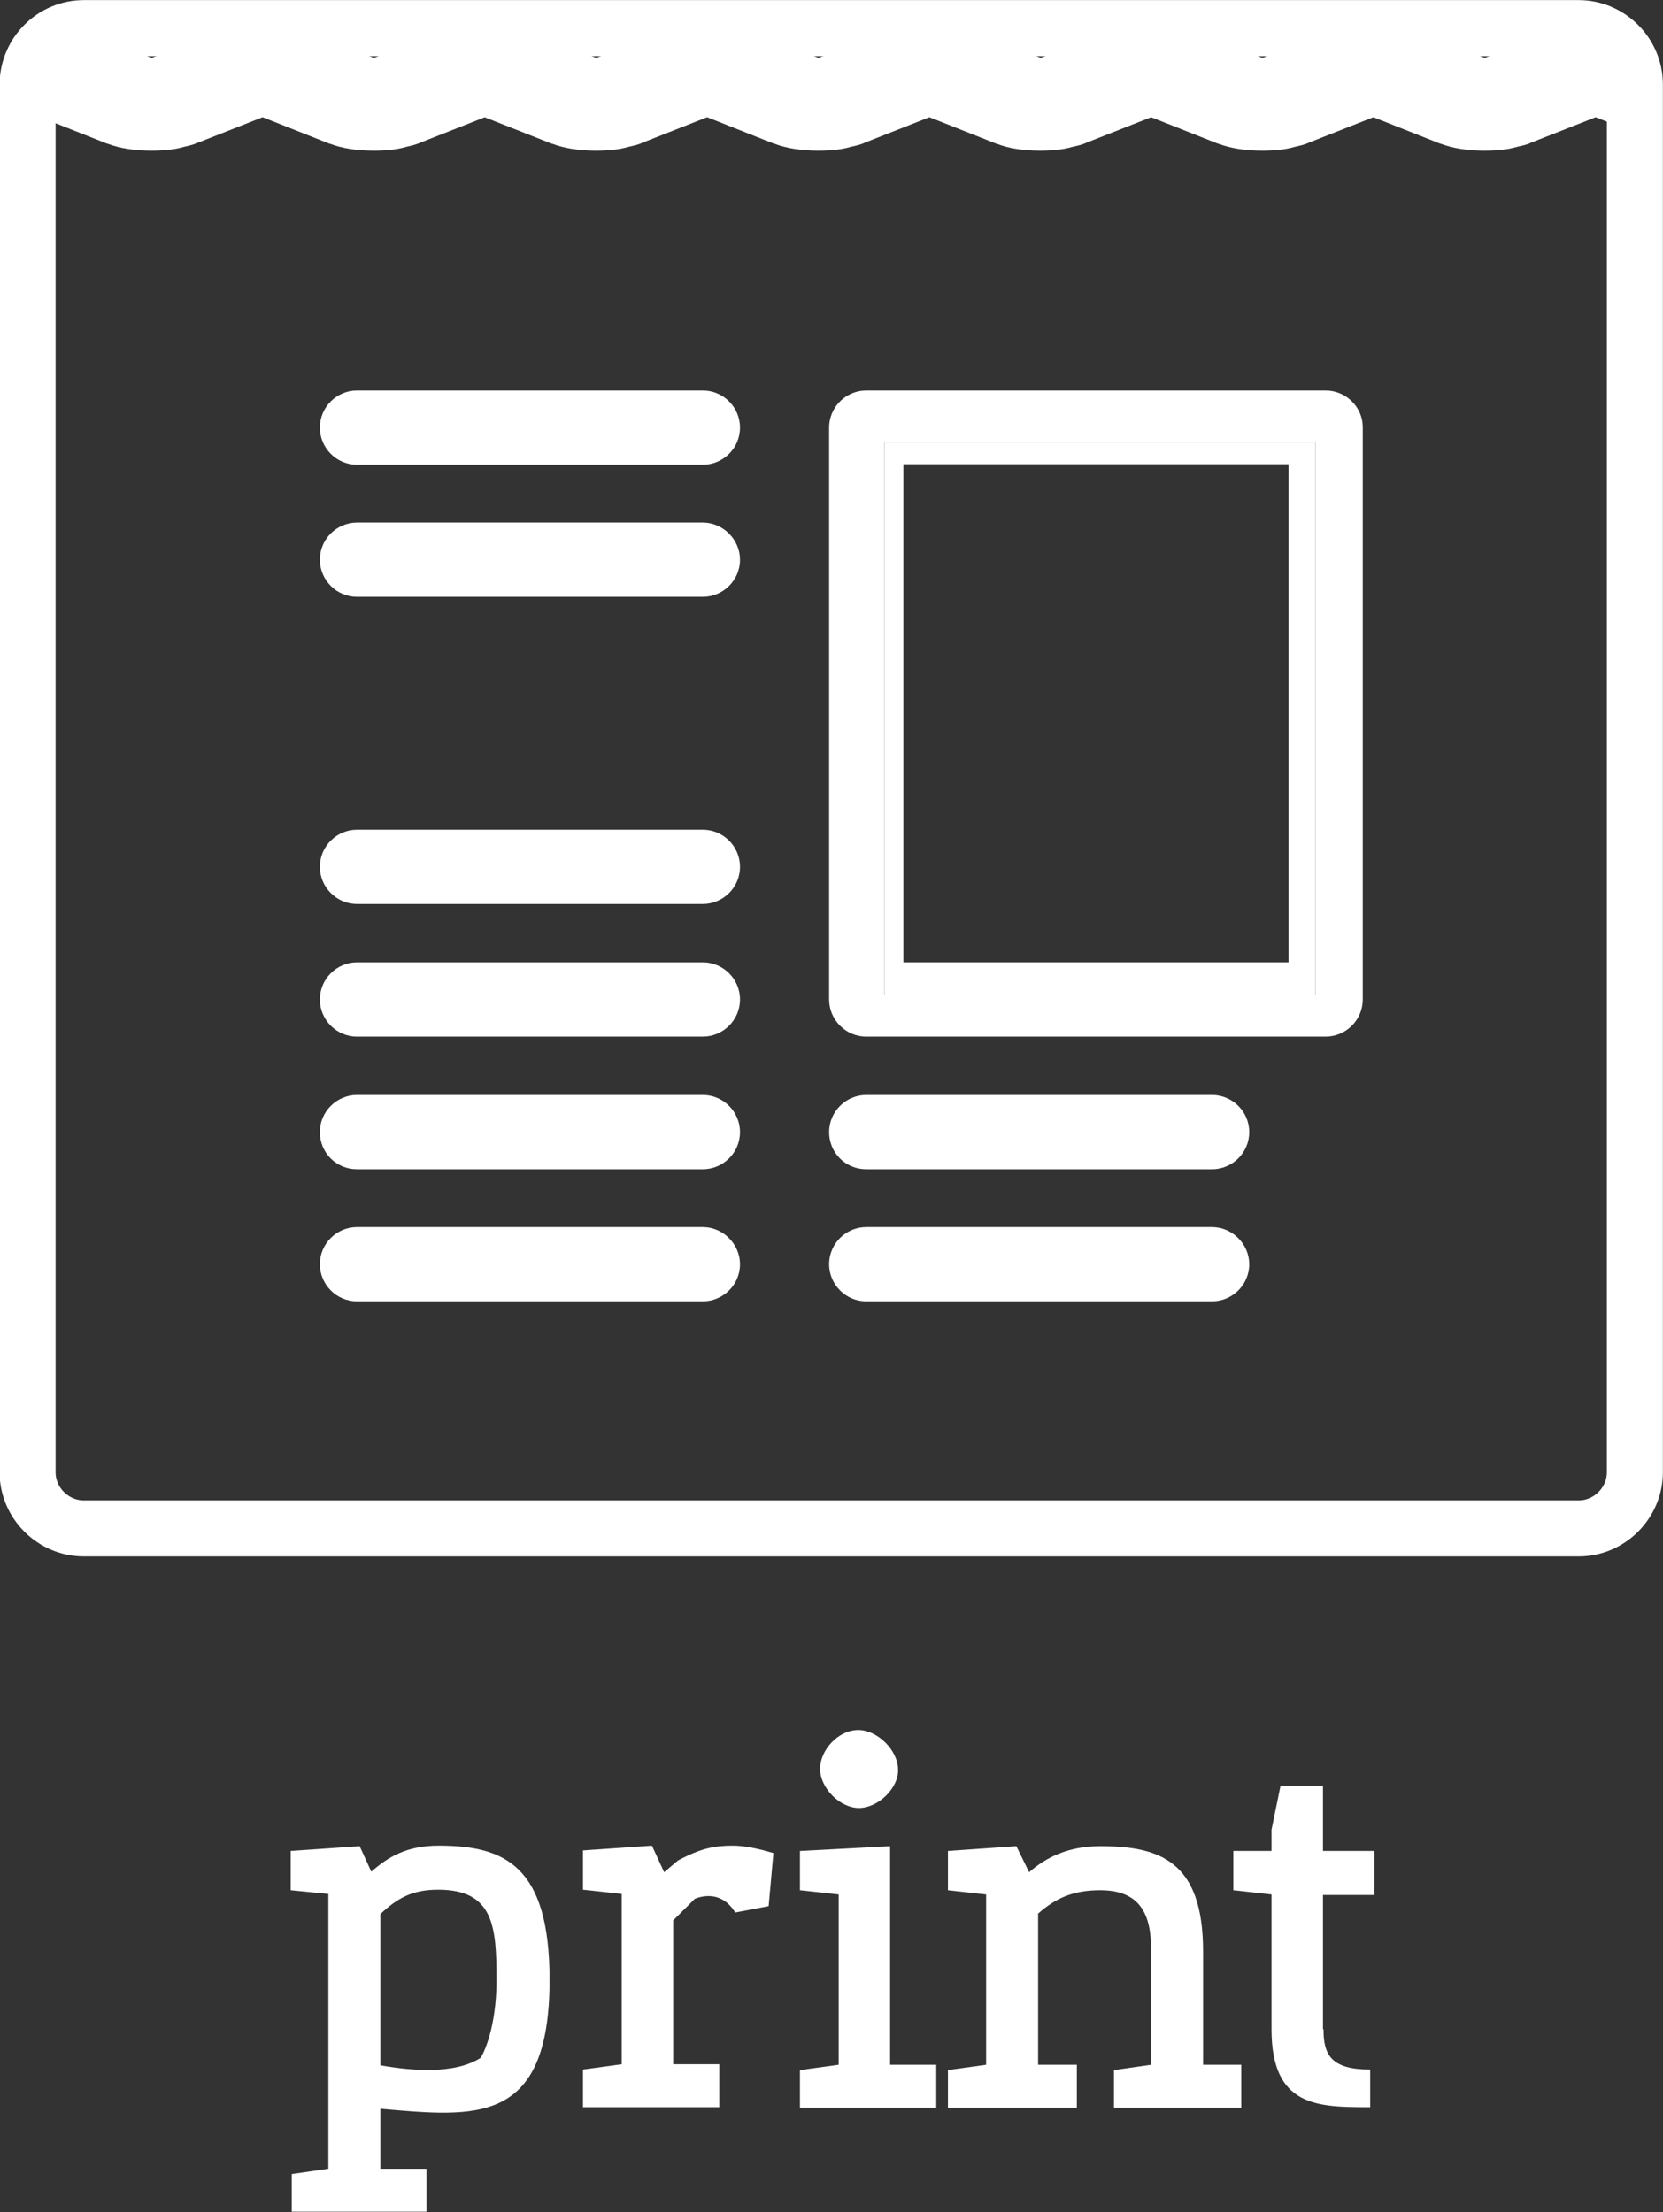 <?xml version="1.0" encoding="UTF-8"?> <!-- Generator: Adobe Illustrator 24.1.0, SVG Export Plug-In . SVG Version: 6.00 Build 0) --> <svg xmlns="http://www.w3.org/2000/svg" xmlns:xlink="http://www.w3.org/1999/xlink" version="1.1" id="Layer_1" x="0px" y="0px" viewBox="0 0 31.35 41.7" style="enable-background:new 0 0 31.35 41.7;" xml:space="preserve"><rect x="0" y="0" width="31.35" height="41.7" fill="#333333" stroke="none"/> <style type="text/css"> .st0{fill:#FFFFFF;} .st1{fill:none;stroke:#FFFFFF;stroke-width:1.056;stroke-miterlimit:10;} </style> <path class="st0" d="M5.48,35.63v-0.74l1.3-0.09L7,35.28c0.32-0.28,0.67-0.49,1.27-0.49c1.25,0,2.09,0.38,2.09,2.53 c0,2.77-1.42,2.58-3.19,2.43v1.13h0.87v0.81H5.5v-0.71l0.69-0.1v-5.18L5.48,35.63z M7.17,38.93c0.56,0.1,1.39,0.18,1.89-0.14 c0.05-0.07,0.3-0.56,0.3-1.47c0-1-0.05-1.7-1.1-1.7c-0.49,0-0.77,0.16-1.09,0.46V38.93z"></path> <path class="st0" d="M12.78,35.07c0.43-0.23,0.69-0.28,1.03-0.28c0.21,0,0.47,0.05,0.77,0.14l-0.09,1l-0.63,0.12 c-0.17-0.28-0.44-0.38-0.76-0.26l-0.41,0.41v2.71h0.87v0.81h-2.57v-0.71l0.73-0.1v-3.21l-0.73-0.08v-0.74l1.3-0.09l0.23,0.5 L12.78,35.07z"></path> <path class="st0" d="M16.78,38.92h0.87v0.81h-2.57v-0.71l0.73-0.1v-3.21l-0.73-0.08v-0.74l1.7-0.09V38.92z M16.19,34.08 c-0.35,0-0.73-0.37-0.73-0.74c0-0.35,0.34-0.73,0.72-0.73c0.36,0,0.75,0.38,0.75,0.75C16.94,33.7,16.56,34.08,16.19,34.08z"></path> <path class="st0" d="M23.4,38.92v0.81H21v-0.71l0.7-0.1v-2.17c0-0.66-0.2-1.12-0.96-1.12c-0.51,0-0.84,0.15-1.17,0.44v2.85h0.73 v0.81h-2.43v-0.71l0.72-0.1v-3.21l-0.72-0.08v-0.74l1.29-0.09l0.24,0.49c0.32-0.28,0.74-0.49,1.34-0.49c1.11,0,1.94,0.27,1.94,1.98 v2.14H23.4z"></path> <path class="st0" d="M24.95,38.25c0,0.48,0.14,0.76,0.88,0.76v0.71c-0.99,0-1.86,0-1.86-1.47v-2.54l-0.72-0.08v-0.74h0.72v-0.4 l0.17-0.83h0.8v1.23h0.97v0.83h-0.97V38.25z"></path> <path class="st0" d="M13.25,18.14H6.73c-0.38,0-0.7,0.31-0.7,0.7c0,0.38,0.31,0.7,0.7,0.7h6.52c0.38,0,0.7-0.31,0.7-0.7 C13.95,18.45,13.63,18.14,13.25,18.14z"></path> <path class="st0" d="M13.25,15.64H6.73c-0.38,0-0.7,0.31-0.7,0.7c0,0.38,0.31,0.7,0.7,0.7h6.52c0.38,0,0.7-0.31,0.7-0.7 C13.95,15.95,13.63,15.64,13.25,15.64z"></path> <path class="st0" d="M13.25,23.13H6.73c-0.38,0-0.7,0.31-0.7,0.7c0,0.38,0.31,0.7,0.7,0.7h6.52c0.38,0,0.7-0.31,0.7-0.7 C13.95,23.45,13.63,23.13,13.25,23.13z"></path> <path class="st0" d="M13.25,9.85H6.73c-0.38,0-0.7,0.31-0.7,0.7c0,0.38,0.31,0.7,0.7,0.7h6.52c0.38,0,0.7-0.31,0.7-0.7 C13.95,10.17,13.63,9.85,13.25,9.85z"></path> <path class="st0" d="M13.25,7.36H6.73c-0.38,0-0.7,0.31-0.7,0.7c0,0.38,0.31,0.7,0.7,0.7h6.52c0.38,0,0.7-0.31,0.7-0.7 C13.95,7.67,13.63,7.36,13.25,7.36z"></path> <path class="st0" d="M13.25,20.64H6.73c-0.38,0-0.7,0.31-0.7,0.7c0,0.39,0.31,0.7,0.7,0.7h6.52c0.38,0,0.7-0.31,0.7-0.7 C13.95,20.95,13.63,20.64,13.25,20.64z"></path> <path class="st0" d="M24.99,7.36h-8.64h-0.02c-0.38,0-0.7,0.31-0.7,0.7v10.76v0.02c0,0.38,0.31,0.7,0.7,0.7h8.64h0.02 c0.38,0,0.7-0.31,0.7-0.7V8.07V8.05C25.69,7.67,25.37,7.36,24.99,7.36z M24.8,18.76h-8.13V8.34h8.13V18.76z"></path> <path class="st0" d="M16.67,18.76h8.13V8.34h-8.13V18.76z M17.03,8.75h7.26v9.39h-7.26V8.75z"></path> <path class="st0" d="M22.85,23.13h-6.52c-0.38,0-0.7,0.31-0.7,0.7c0,0.38,0.31,0.7,0.7,0.7h6.52c0.38,0,0.7-0.31,0.7-0.7 C23.55,23.45,23.23,23.13,22.85,23.13z"></path> <path class="st0" d="M22.85,20.64h-6.52c-0.38,0-0.7,0.31-0.7,0.7c0,0.39,0.31,0.7,0.7,0.7h6.52c0.38,0,0.7-0.31,0.7-0.7 C23.55,20.95,23.23,20.64,22.85,20.64z"></path> <path class="st0" d="M30.87,2.52v-1.4c-0.21-0.06-0.46-0.1-0.74-0.1H30.1h-0.01h-0.05v0c-0.33,0-0.66,0.05-0.9,0.15l-1.15,0.45 L26.9,1.19c-0.24-0.11-0.58-0.17-0.97-0.17h-0.03H25.9h-0.05v0c-0.33,0-0.66,0.05-0.9,0.15L23.8,1.62l-1.09-0.43 c-0.23-0.11-0.58-0.17-0.96-0.17h-0.03h-0.01h-0.04v0c-0.33,0-0.66,0.05-0.9,0.15l-1.15,0.45l-1.09-0.43 c-0.23-0.11-0.58-0.17-0.96-0.17h-0.03h-0.01h-0.05v0c-0.33,0-0.66,0.05-0.9,0.15l-1.15,0.45l-1.09-0.43 c-0.23-0.11-0.58-0.17-0.96-0.17h-0.03h-0.02h-0.04v0c-0.33,0-0.66,0.05-0.9,0.15l-1.15,0.45l-1.09-0.43 C9.91,1.09,9.57,1.02,9.18,1.02H9.15H9.14H9.09v0c-0.33,0-0.66,0.05-0.9,0.15L7.05,1.62L5.96,1.19C5.72,1.09,5.38,1.02,4.99,1.02 H4.97H4.95H4.91v0c-0.33,0-0.66,0.05-0.9,0.15L2.86,1.62L1.77,1.19C1.53,1.09,1.19,1.02,0.8,1.02H0.76v1.19L2,2.7 c0.02,0.01,0.04,0.01,0.06,0.02c0.19,0.07,0.47,0.12,0.79,0.12c0.23,0,0.44-0.02,0.61-0.07C3.55,2.75,3.63,2.73,3.71,2.7l0,0 l0.02-0.01l1.22-0.48l0,0L6.19,2.7c0.02,0.01,0.04,0.01,0.06,0.02c0.19,0.07,0.47,0.12,0.79,0.12c0.23,0,0.44-0.02,0.61-0.07 C7.74,2.75,7.82,2.73,7.9,2.7l0,0l0.02-0.01l1.22-0.48l0.02,0.01v0l1.22,0.48c0.02,0.01,0.04,0.01,0.06,0.02 c0.19,0.07,0.47,0.12,0.79,0.12c0.23,0,0.44-0.02,0.61-0.07c0.09-0.02,0.18-0.04,0.25-0.07l0,0l0.02-0.01l1.22-0.48l0,0v0l1.24,0.49 c0.02,0.01,0.04,0.01,0.06,0.02c0.19,0.07,0.47,0.12,0.79,0.12c0.23,0,0.44-0.02,0.61-0.07c0.09-0.02,0.18-0.04,0.25-0.07l0,0 l0.02-0.01l1.22-0.48l0,0v0l1.24,0.49c0.02,0.01,0.04,0.01,0.06,0.02C19,2.79,19.28,2.84,19.6,2.84c0.23,0,0.44-0.02,0.61-0.07 c0.09-0.02,0.18-0.04,0.25-0.07l0,0l0.02-0.01l1.22-0.48l0,0l1.24,0.49c0.02,0.01,0.04,0.01,0.06,0.02 c0.19,0.07,0.47,0.12,0.79,0.12c0.23,0,0.44-0.02,0.61-0.07c0.09-0.02,0.18-0.04,0.25-0.07l0,0l0.02-0.01l1.22-0.48l0,0l1.24,0.49 c0.02,0.01,0.04,0.01,0.06,0.02c0.19,0.07,0.47,0.12,0.79,0.12c0.23,0,0.44-0.02,0.61-0.07c0.09-0.02,0.18-0.04,0.25-0.07l0,0 l0.02-0.01l1.22-0.48l0,0v0L30.87,2.52z"></path> <path class="st0" d="M30.87,1.99v-1.4c-0.21-0.06-0.46-0.1-0.74-0.1H30.1h-0.01h-0.05v0c-0.33,0-0.66,0.05-0.9,0.15l-1.15,0.45 L26.9,0.67c-0.24-0.11-0.58-0.17-0.97-0.17h-0.03H25.9h-0.05v0c-0.33,0-0.66,0.05-0.9,0.15L23.8,1.09l-1.09-0.43 c-0.23-0.11-0.58-0.17-0.96-0.17h-0.03h-0.01h-0.04v0c-0.33,0-0.66,0.05-0.9,0.15l-1.15,0.45l-1.09-0.43 c-0.23-0.11-0.58-0.17-0.96-0.17h-0.03h-0.01h-0.05v0c-0.33,0-0.66,0.05-0.9,0.15l-1.15,0.45l-1.09-0.43 c-0.23-0.11-0.58-0.17-0.96-0.17h-0.03h-0.02h-0.04v0c-0.33,0-0.66,0.05-0.9,0.15l-1.15,0.45l-1.09-0.43 C9.91,0.56,9.57,0.49,9.18,0.49H9.15H9.14H9.09v0c-0.33,0-0.66,0.05-0.9,0.15L7.05,1.09L5.96,0.67C5.72,0.56,5.38,0.49,4.99,0.49 H4.97H4.95H4.91v0c-0.33,0-0.66,0.05-0.9,0.15L2.86,1.09L1.77,0.67C1.53,0.56,1.19,0.49,0.8,0.49H0.76v1.19L2,2.17 c0.02,0.01,0.04,0.01,0.06,0.02c0.19,0.07,0.47,0.12,0.79,0.12c0.23,0,0.44-0.02,0.61-0.07C3.55,2.22,3.63,2.2,3.71,2.17l0,0 l0.02-0.01l1.22-0.48l0,0l1.24,0.49c0.02,0.01,0.04,0.01,0.06,0.02c0.19,0.07,0.47,0.12,0.79,0.12c0.23,0,0.44-0.02,0.61-0.07 C7.74,2.22,7.82,2.2,7.9,2.17l0,0l0.02-0.01l1.22-0.48l0.02,0.01v0l1.22,0.48c0.02,0.01,0.04,0.01,0.06,0.02 c0.19,0.07,0.47,0.12,0.79,0.12c0.23,0,0.44-0.02,0.61-0.07c0.09-0.02,0.18-0.04,0.25-0.07l0,0l0.02-0.01l1.22-0.48l0,0v0l1.24,0.49 c0.02,0.01,0.04,0.01,0.06,0.02c0.19,0.07,0.47,0.12,0.79,0.12c0.23,0,0.44-0.02,0.61-0.07c0.09-0.02,0.18-0.04,0.25-0.07l0,0 l0.02-0.01l1.22-0.48l0,0v0l1.24,0.49c0.02,0.01,0.04,0.01,0.06,0.02C19,2.26,19.28,2.31,19.6,2.31c0.23,0,0.44-0.02,0.61-0.07 c0.09-0.02,0.18-0.04,0.25-0.07l0,0l0.02-0.01l1.22-0.48l0,0l1.24,0.49c0.02,0.01,0.04,0.01,0.06,0.02 c0.19,0.07,0.47,0.12,0.79,0.12c0.23,0,0.44-0.02,0.61-0.07c0.09-0.02,0.18-0.04,0.25-0.07l0,0l0.02-0.01l1.22-0.48l0,0l1.24,0.49 c0.02,0.01,0.04,0.01,0.06,0.02c0.19,0.07,0.47,0.12,0.79,0.12c0.23,0,0.44-0.02,0.61-0.07c0.09-0.02,0.18-0.04,0.25-0.07l0,0 l0.02-0.01l1.22-0.48l0,0v0L30.87,1.99z"></path> <g> <path class="st1" d="M30.82,27.75c0,0.58-0.48,1.06-1.06,1.06H1.58c-0.58,0-1.06-0.48-1.06-1.06V1.58C0.53,1,1,0.53,1.58,0.53 h28.18c0.58,0,1.06,0.48,1.06,1.06V27.75z"></path> </g> </svg> 